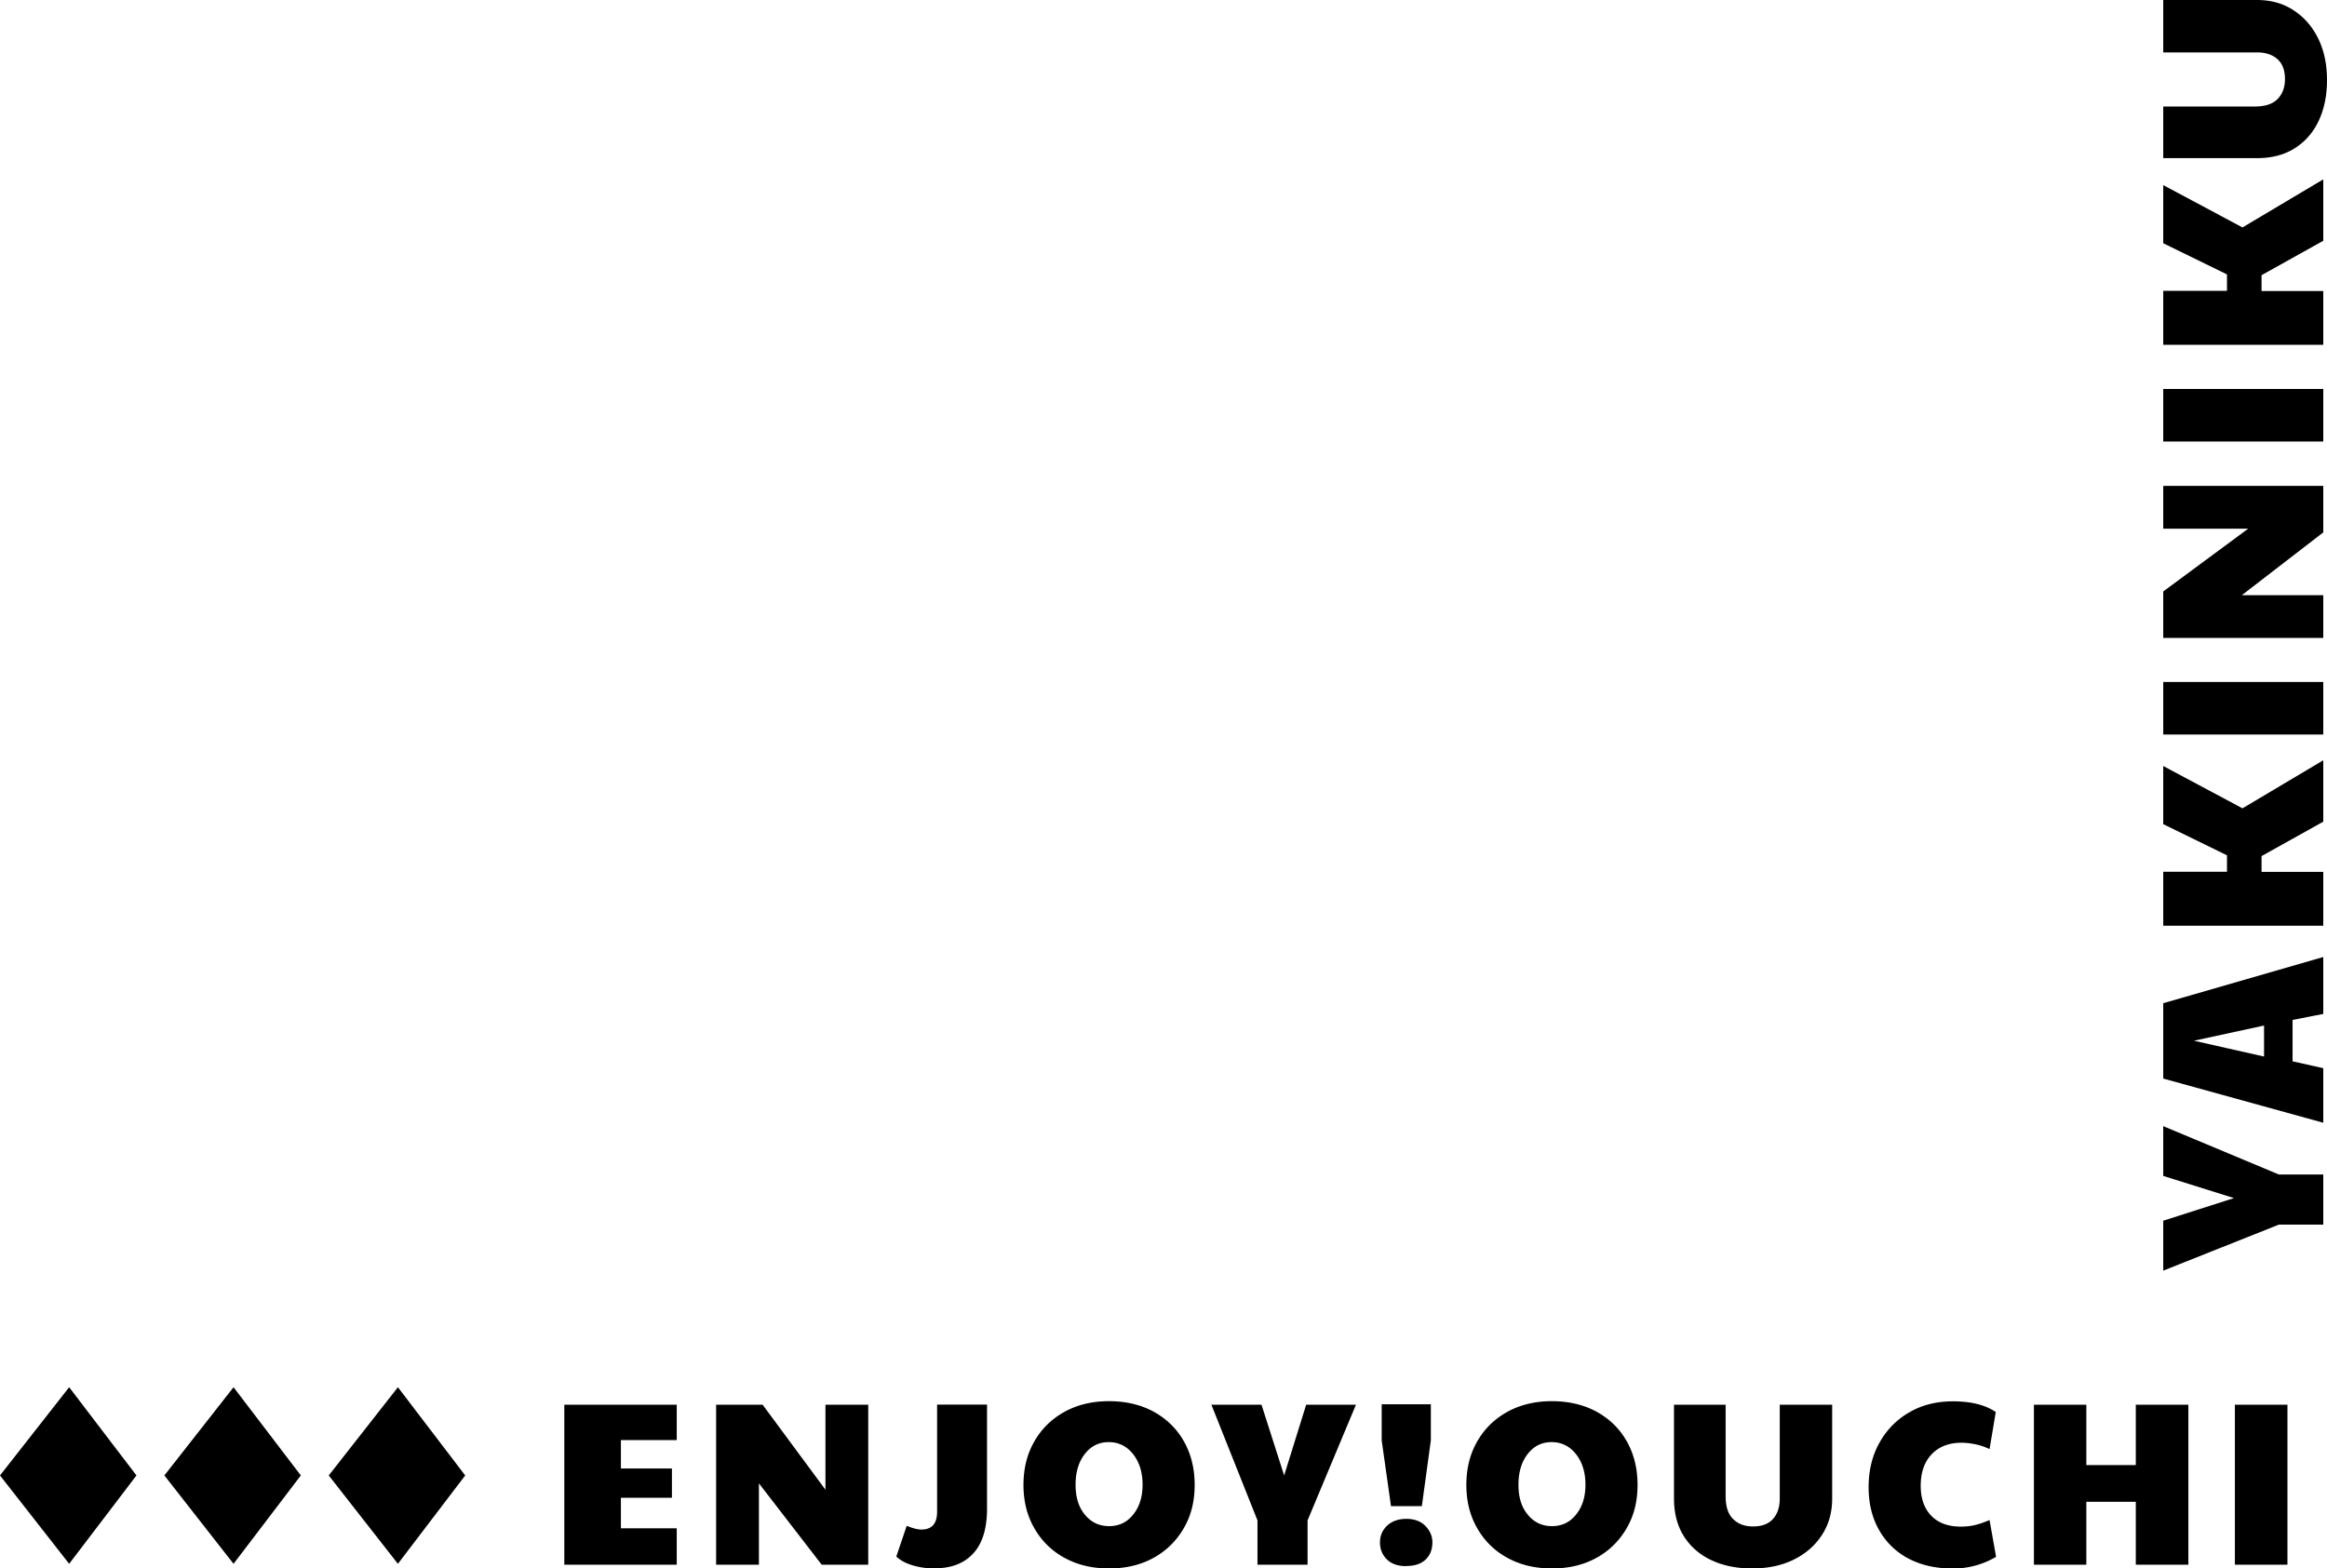 <svg id="_レイヤー_2" data-name="レイヤー 2" xmlns="http://www.w3.org/2000/svg" viewBox="0 0 150.06 101.17"><defs><style>.cls-1{stroke-width:0}</style></defs><g id="KV"><path class="cls-1" d="m0 95.17 4.46 5.7 4.34-5.7-4.34-5.69L0 95.17zM10.6 95.17l4.46 5.7 4.34-5.7-4.34-5.69-4.46 5.69zM25.66 89.48l-4.46 5.69 4.46 5.7 4.34-5.7-4.34-5.69zM36.39 100.93V90.61h7.25v2.28h-3.6v1.83h3.29v1.89h-3.29v1.97h3.6v2.35h-7.25ZM46.18 100.93V90.61h3l4.05 5.48v-5.48h2.76v10.32h-3l-4.05-5.25v5.25h-2.76ZM60.27 101.17c-.47 0-.93-.06-1.38-.19s-.82-.32-1.09-.58l.67-1.98c.14.06.29.11.46.16.17.05.33.08.49.08.67 0 1.01-.38 1.01-1.14V90.6h3.22v6.72c0 1.26-.29 2.22-.87 2.86-.58.65-1.42.98-2.5.98ZM71.52 101.17c-1.09 0-2.05-.23-2.88-.69a4.884 4.884 0 0 1-1.94-1.91c-.47-.81-.7-1.74-.7-2.79s.23-1.99.7-2.8c.46-.81 1.11-1.45 1.94-1.91s1.79-.69 2.88-.69 2.05.23 2.88.68c.83.46 1.48 1.09 1.94 1.9.46.81.7 1.75.7 2.82s-.23 1.98-.7 2.79-1.11 1.45-1.94 1.91c-.83.46-1.79.69-2.88.69Zm0-2.73c.63 0 1.15-.24 1.55-.74.4-.49.61-1.13.61-1.93 0-.54-.09-1.01-.28-1.43-.19-.41-.44-.73-.77-.97-.33-.23-.7-.35-1.13-.35-.63 0-1.14.25-1.54.76-.4.51-.6 1.17-.6 1.99s.2 1.45.6 1.93c.4.49.92.74 1.56.74ZM81.09 100.93v-2.86l-2.97-7.46h3.23l1.46 4.56 1.42-4.56h3.21l-3.12 7.46v2.86H81.1ZM90.69 101.02c-.55 0-.97-.15-1.26-.44-.29-.29-.44-.66-.44-1.09s.16-.8.47-1.09c.31-.28.72-.43 1.23-.43s.92.15 1.22.45c.3.3.46.66.46 1.06 0 .46-.14.83-.43 1.11-.29.28-.7.42-1.25.42Zm-.99-3.87-.6-4.24v-2.33h3.17v2.33l-.58 4.24h-1.98ZM100.08 101.17c-1.09 0-2.05-.23-2.88-.69a4.884 4.884 0 0 1-1.94-1.91c-.47-.81-.7-1.74-.7-2.79s.23-1.99.7-2.8c.46-.81 1.11-1.45 1.94-1.91s1.79-.69 2.88-.69 2.05.23 2.88.68c.83.46 1.48 1.09 1.94 1.9.46.81.7 1.75.7 2.82s-.23 1.98-.7 2.79-1.11 1.45-1.94 1.91c-.83.46-1.79.69-2.88.69Zm0-2.73c.63 0 1.15-.24 1.55-.74.4-.49.61-1.13.61-1.93 0-.54-.09-1.01-.28-1.43-.19-.41-.44-.73-.77-.97-.33-.23-.7-.35-1.13-.35-.63 0-1.14.25-1.54.76-.4.51-.6 1.17-.6 1.99s.2 1.45.6 1.93c.4.49.92.74 1.56.74ZM112.99 101.17c-1 0-1.88-.18-2.64-.54-.76-.36-1.35-.88-1.77-1.55s-.63-1.48-.63-2.42v-6.05h3.33v5.9c0 .67.16 1.16.49 1.48s.75.47 1.28.47c.56 0 .99-.16 1.28-.48.29-.32.44-.76.44-1.32v-6.05h3.38v6.05c0 .89-.22 1.68-.66 2.35-.44.68-1.05 1.21-1.82 1.59-.77.38-1.67.57-2.68.57ZM125.88 101.17c-1.08 0-2.02-.22-2.83-.65a4.626 4.626 0 0 1-1.88-1.84c-.45-.79-.67-1.71-.67-2.76s.23-2.03.7-2.86c.46-.83 1.1-1.48 1.92-1.96.81-.47 1.75-.71 2.81-.71 1.18 0 2.1.23 2.77.69l-.4 2.39c-.29-.14-.59-.24-.91-.31-.31-.06-.61-.1-.89-.1-.82 0-1.46.25-1.93.74s-.71 1.17-.71 2.04c0 .82.23 1.46.68 1.93.46.47 1.09.7 1.9.7.32 0 .61-.03.88-.09s.59-.17.98-.33l.42 2.37c-.87.51-1.82.76-2.85.76ZM131.16 100.93V90.61h3.38v3.89h3.19v-3.89h3.39v10.32h-3.39v-4.06h-3.19v4.06h-3.38ZM144.12 100.93V90.61h3.39v10.32h-3.39ZM149.82 78.99h-2.86l-7.46 2.97v-3.22l4.56-1.46-4.56-1.43v-3.21l7.46 3.12h2.86v3.23ZM149.82 72.42l-10.32-2.85v-4.86l10.32-2.98v3.67l-1.98.39v2.67l1.98.44v3.52ZM146 68.15v-2l-4.52.98 4.52 1.02ZM149.82 59.71H139.5v-3.48h4.11v-1.06l-4.11-2.01v-3.75l5.11 2.73 5.21-3.1V53l-3.98 2.22v1.02h3.98v3.48ZM149.82 47.38H139.5v-3.39h10.32v3.39ZM149.82 41.15H139.5v-3l5.48-4.05h-5.48v-2.76h10.32v3l-5.25 4.05h5.25v2.76ZM149.82 28.48H139.5v-3.39h10.32v3.39ZM149.82 22.24H139.5v-3.48h4.11V17.7l-4.11-2.01v-3.75l5.11 2.73 5.21-3.1v3.96l-3.98 2.22v1.02h3.98v3.48ZM150.06 5.16c0 1-.18 1.88-.54 2.64-.36.76-.88 1.35-1.55 1.77s-1.48.63-2.42.63h-6.05V6.87h5.9c.67 0 1.16-.16 1.48-.49.31-.32.47-.75.47-1.28 0-.56-.16-.99-.48-1.28-.32-.29-.76-.44-1.32-.44h-6.05V0h6.05c.89 0 1.68.22 2.35.66.68.44 1.21 1.05 1.59 1.82s.57 1.67.57 2.68Z"/></g></svg>